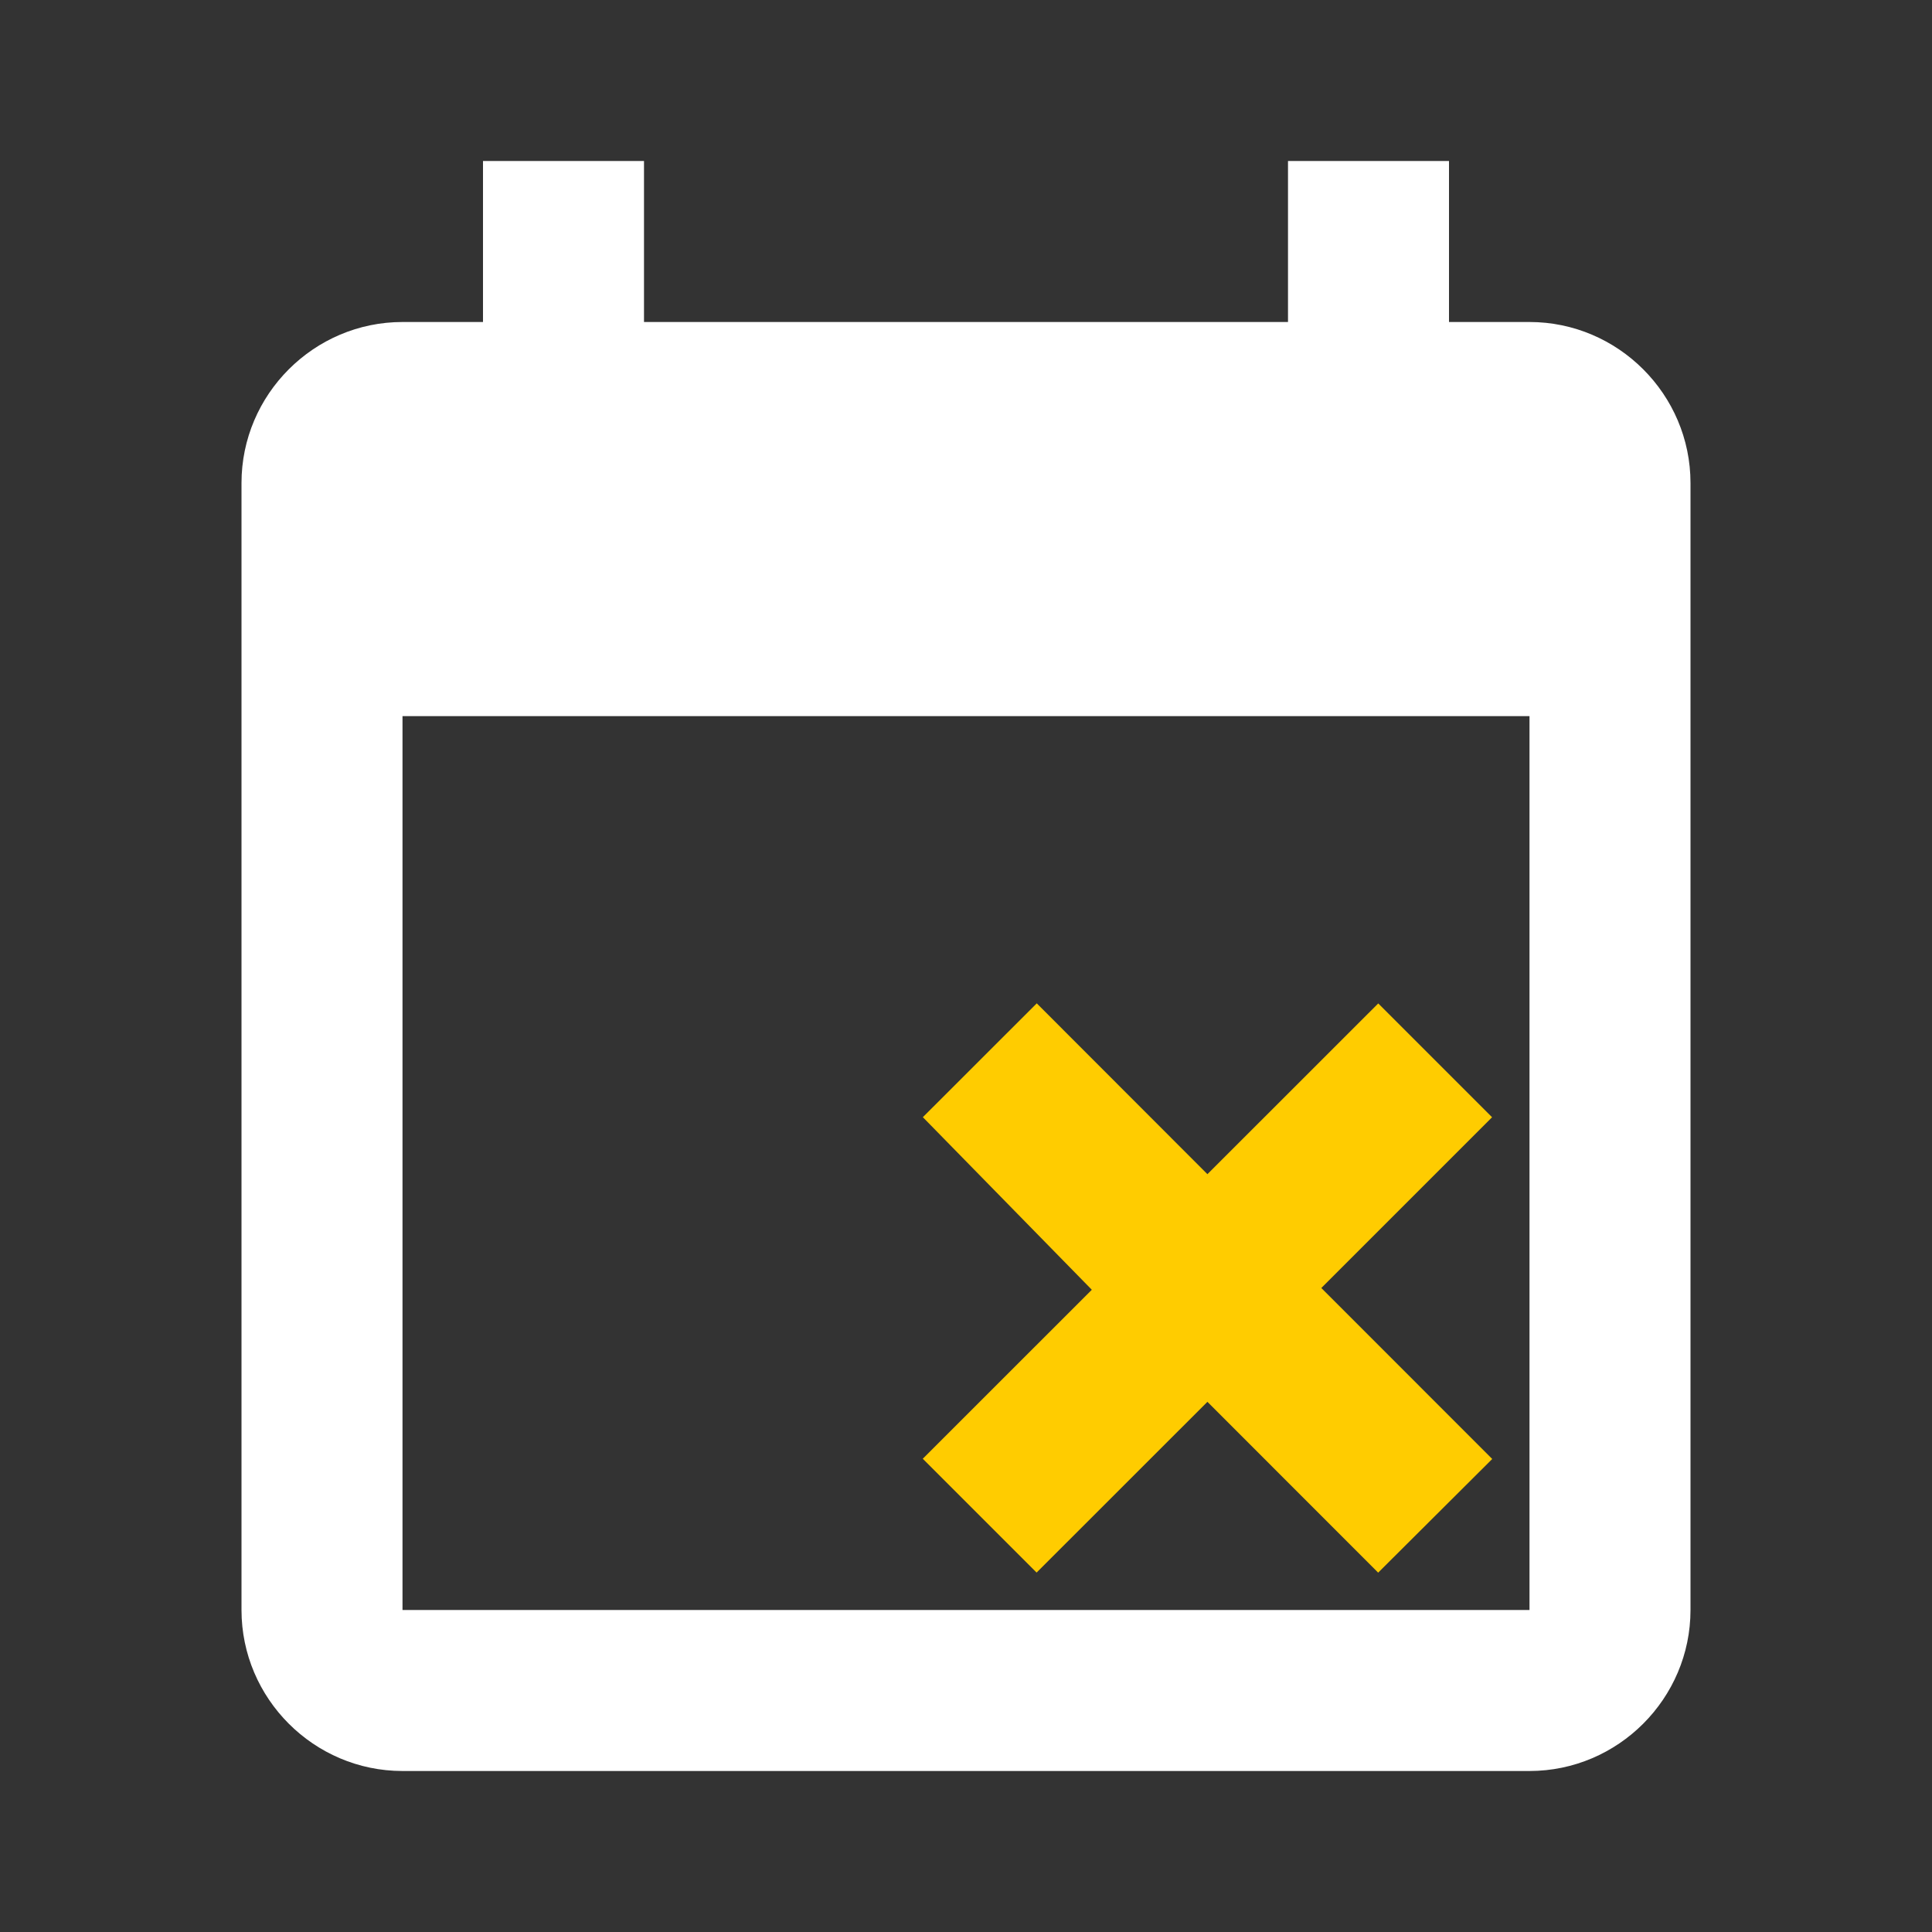 <?xml version="1.0" encoding="UTF-8"?>
<!DOCTYPE svg PUBLIC "-//W3C//DTD SVG 1.1//EN" "http://www.w3.org/Graphics/SVG/1.1/DTD/svg11.dtd">
<!-- Creator: CorelDRAW 2017 -->
<svg xmlns="http://www.w3.org/2000/svg" xml:space="preserve" width="240px" height="240px" version="1.1" style="shape-rendering:geometricPrecision; text-rendering:geometricPrecision; image-rendering:optimizeQuality; fill-rule:evenodd; clip-rule:evenodd"
viewBox="0 0 240 240"
 xmlns:xlink="http://www.w3.org/1999/xlink">
 <rect x="0" y="0" width="240" height="240" fill="#333333" stroke="none"/>
 <defs>
  <style type="text/css">
   <![CDATA[
    .fil0 {fill:none}
    .fil2 {fill:#FFCC00}
    .fil1 {fill:white}
   ]]>
  </style>
 </defs>
 <g id="Warstwa_x0020_1">
  <rect class="fil0" width="240" height="240"/>
  <path class="fil1" d="M50 40l10 0 0 -20 20 0 0 20 80 0 0 -20 20 0 0 20 10 0c11,0 20,9 20,20l0 140c0,11 -9,20 -20,20l-140 0c-11,0 -20,-9 -20,-20l0 -140c0,-11 9,-20 20,-20zm0 160l140 0 0 -111.04 -140 0 0 111.04z"/>
  <polygon class="fil2" points="135.63,160.22 114.64,138.78 128.79,124.64 149.99,145.86 171.21,124.65 185.35,138.79 164.14,160 185.37,181.24 171.2,195.36 149.99,174.14 128.77,195.35 114.63,181.21 "/>
 </g>
</svg>
